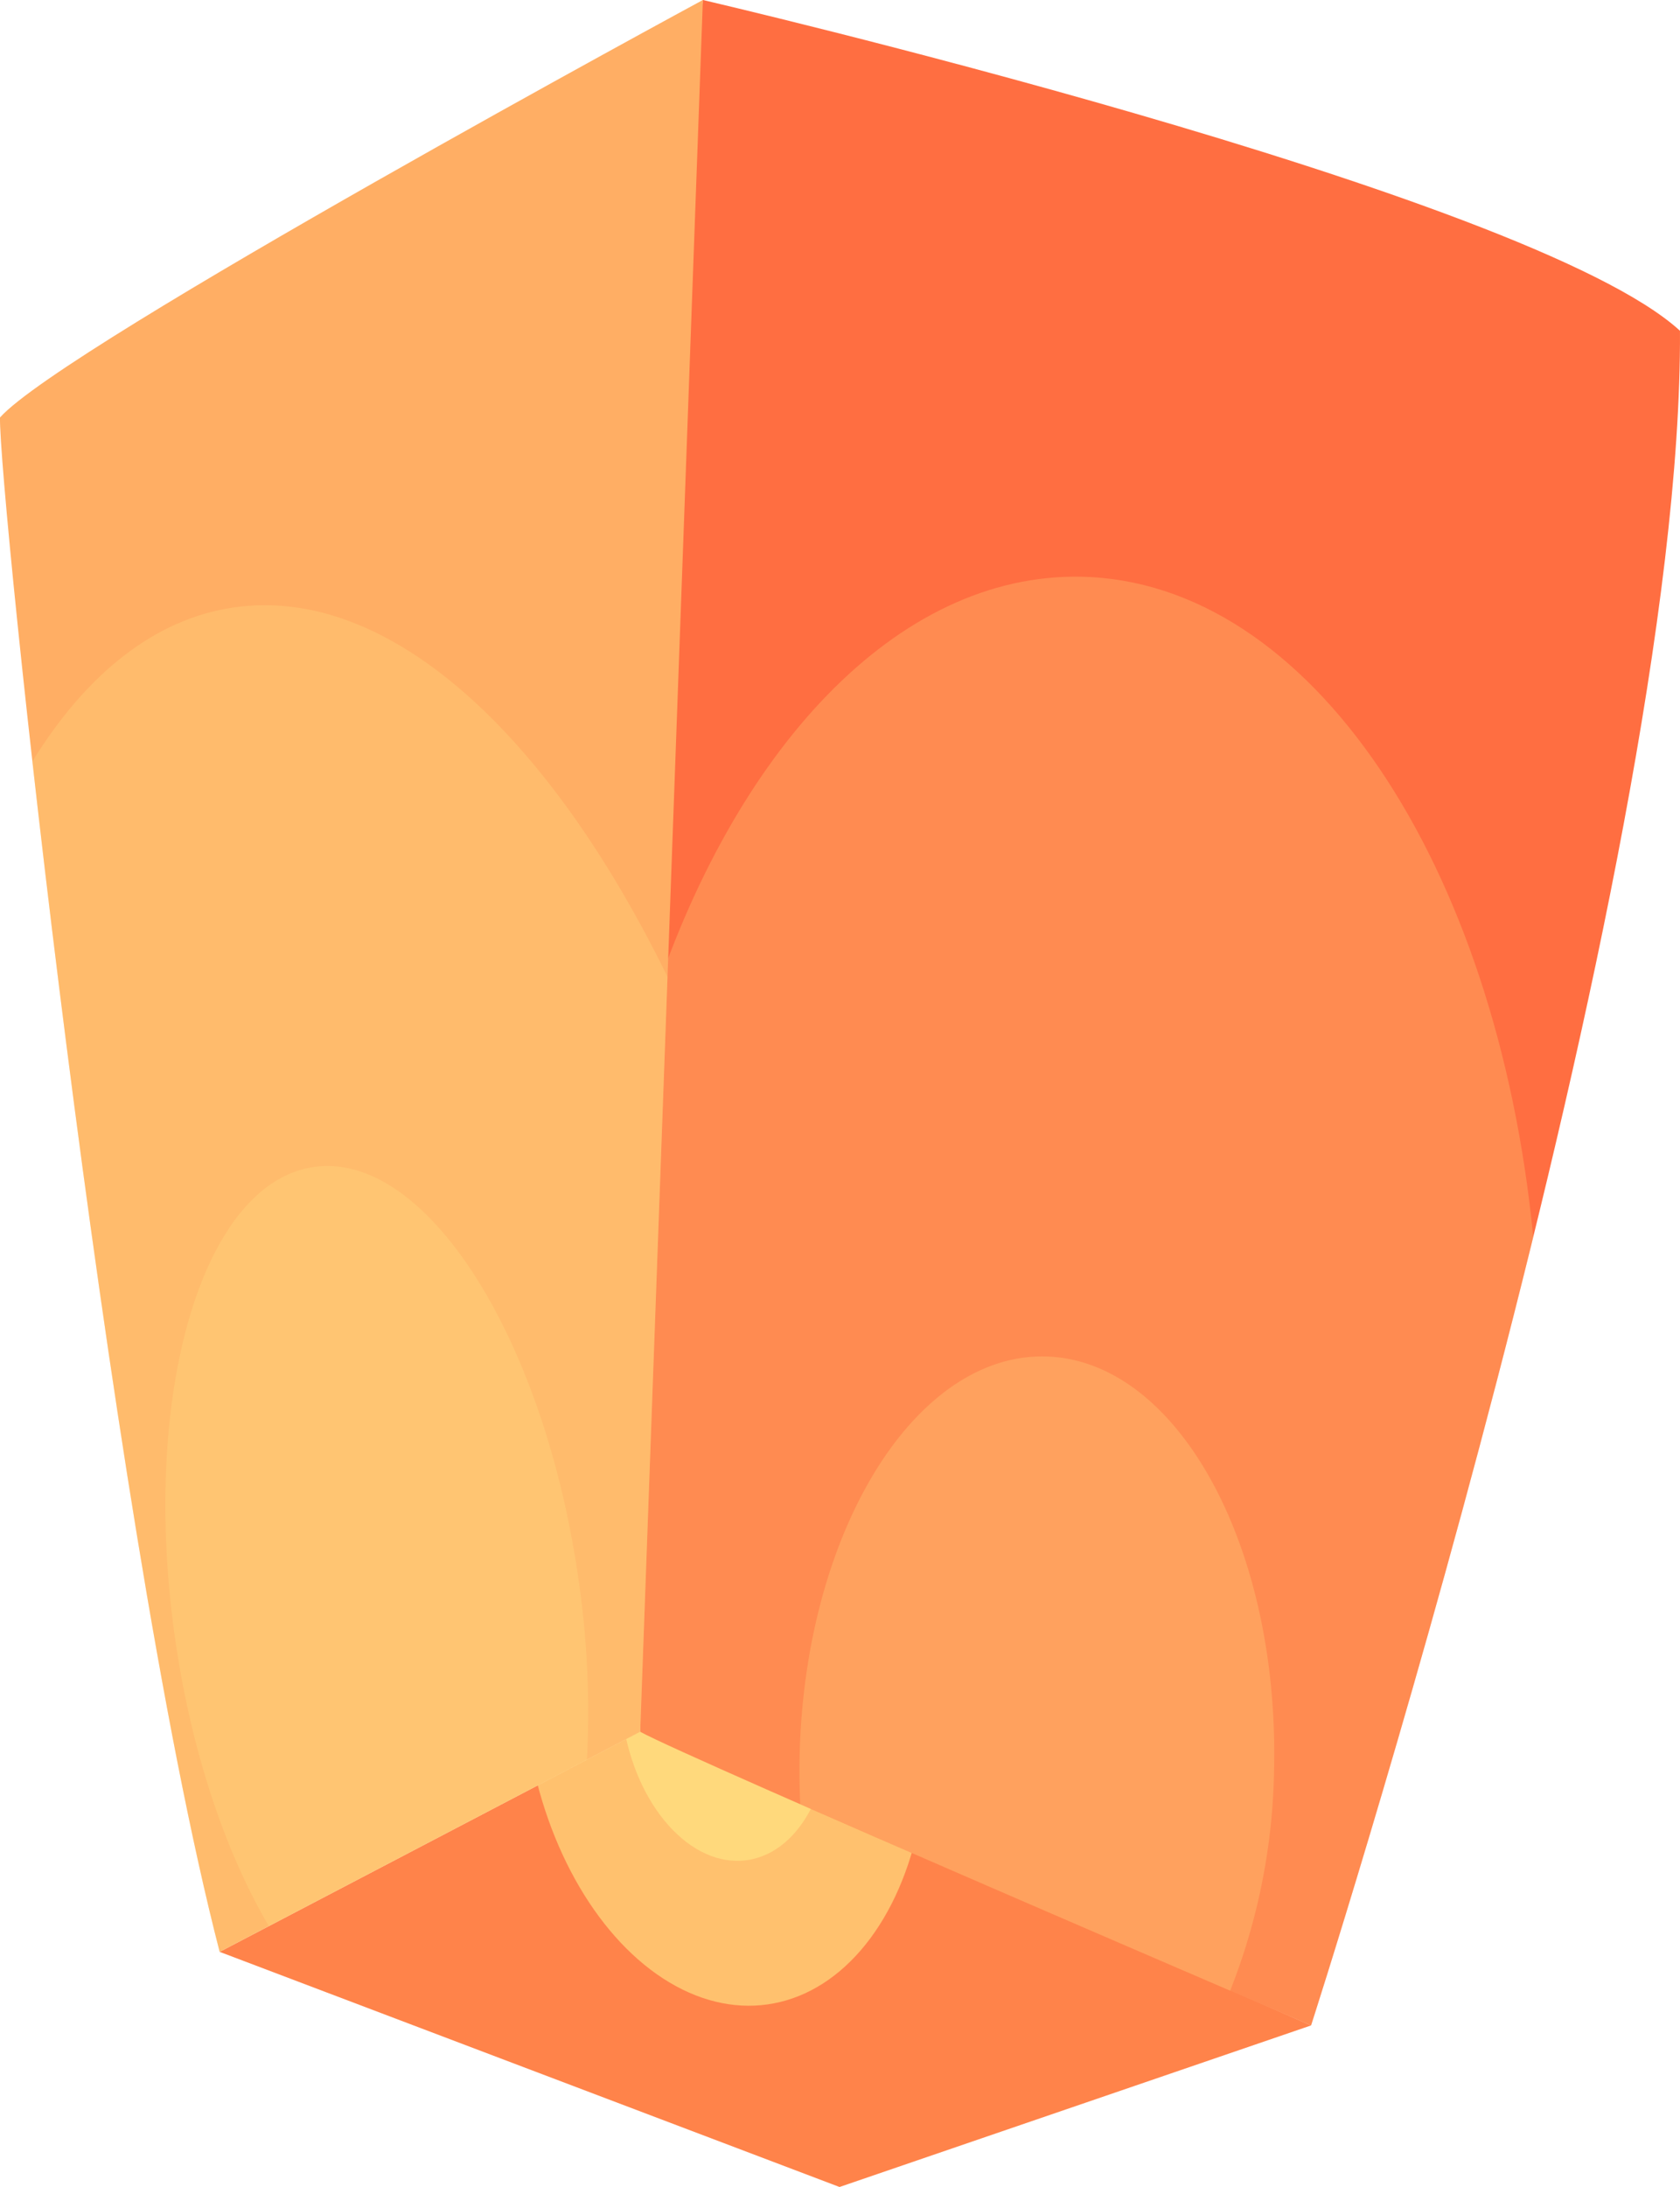   <svg xmlns="http://www.w3.org/2000/svg" viewBox="0 0 202.429 263.32">
   <g data-name="图层 2">
    <g data-name="图层 1">
     <polygon points="101.158 263.32 26.467 235.008 77.139 208.505 157.974 243.867 101.158 263.32" style="fill:#ff834a">
     </polygon>
     <g style="opacity:0.61">
      <ellipse cx="87.368" cy="205.327" rx="24.071" ry="36.372" transform="translate(-28.046 14.35) rotate(-8.096)" style="fill:#ffe885">
      </ellipse>
     </g>
     <g style="opacity:0.61">
      <ellipse cx="87.368" cy="205.327" rx="12.459" ry="18.826" transform="translate(-28.046 14.35) rotate(-8.096)" style="fill:#ffe885">
      </ellipse>
     </g>
     <path d="M202.426,39.825C184.2,23.122,84.692,0,84.692,0s-6.78,44.38-7.553,208.505c5.98,3.284,80.835,35.362,80.835,35.362S202.773,105.244,202.426,39.825Z" style="fill:#ff6e41">
     </path>
     <g style="opacity:0.24">
      <path d="M77.138,208.505c.159-33.751.573-62.427,1.129-86.706,10.094-31.486,29.778-52.8,52-52.359,27.69.554,50.105,34.681,54.478,79.487-12.4,50.459-26.775,94.94-26.775,94.94S83.119,211.789,77.138,208.505Z" style="fill:#ffe885">
      </path>
     </g>
     <g style="opacity:0.24">
      <path d="M96.343,211.64c.541-27,13.778-48.635,29.567-48.32s28.15,22.462,27.61,49.463a75.332,75.332,0,0,1-5.294,26.9c-12.756-5.484-35.41-15.247-51.8-22.447C96.338,215.4,96.306,213.531,96.343,211.64Z" style="fill:#ffe885">
      </path>
     </g>
     <path d="M26.467,235.008l50.672-26.5L84.692,0S7.726,41.587,0,50.266C-.2,58.564,12.719,181.843,26.467,235.008Z" style="fill:#ffae64">
     </path>
     <g style="opacity:0.24">
      <path d="M77.138,208.505l-50.671,26.5C17.417,200.012,8.729,134.64,3.9,91.677c6.511-10.538,14.759-17.186,24.344-18.549,18.559-2.64,37.821,15.129,52.184,44.486Z" style="fill:#ffe885">
      </path>
     </g>
     <g style="opacity:0.24">
      <path d="M21.087,197.192c-4.181-29.4,3.316-54.773,16.746-56.684s27.707,20.371,31.888,49.766a110.45,110.45,0,0,1,1,21.588L32.4,231.907C27.174,223.028,23.035,210.883,21.087,197.192Z" style="fill:#ffe885">
      </path>
     </g>
    </g>
   </g>
  </svg>

